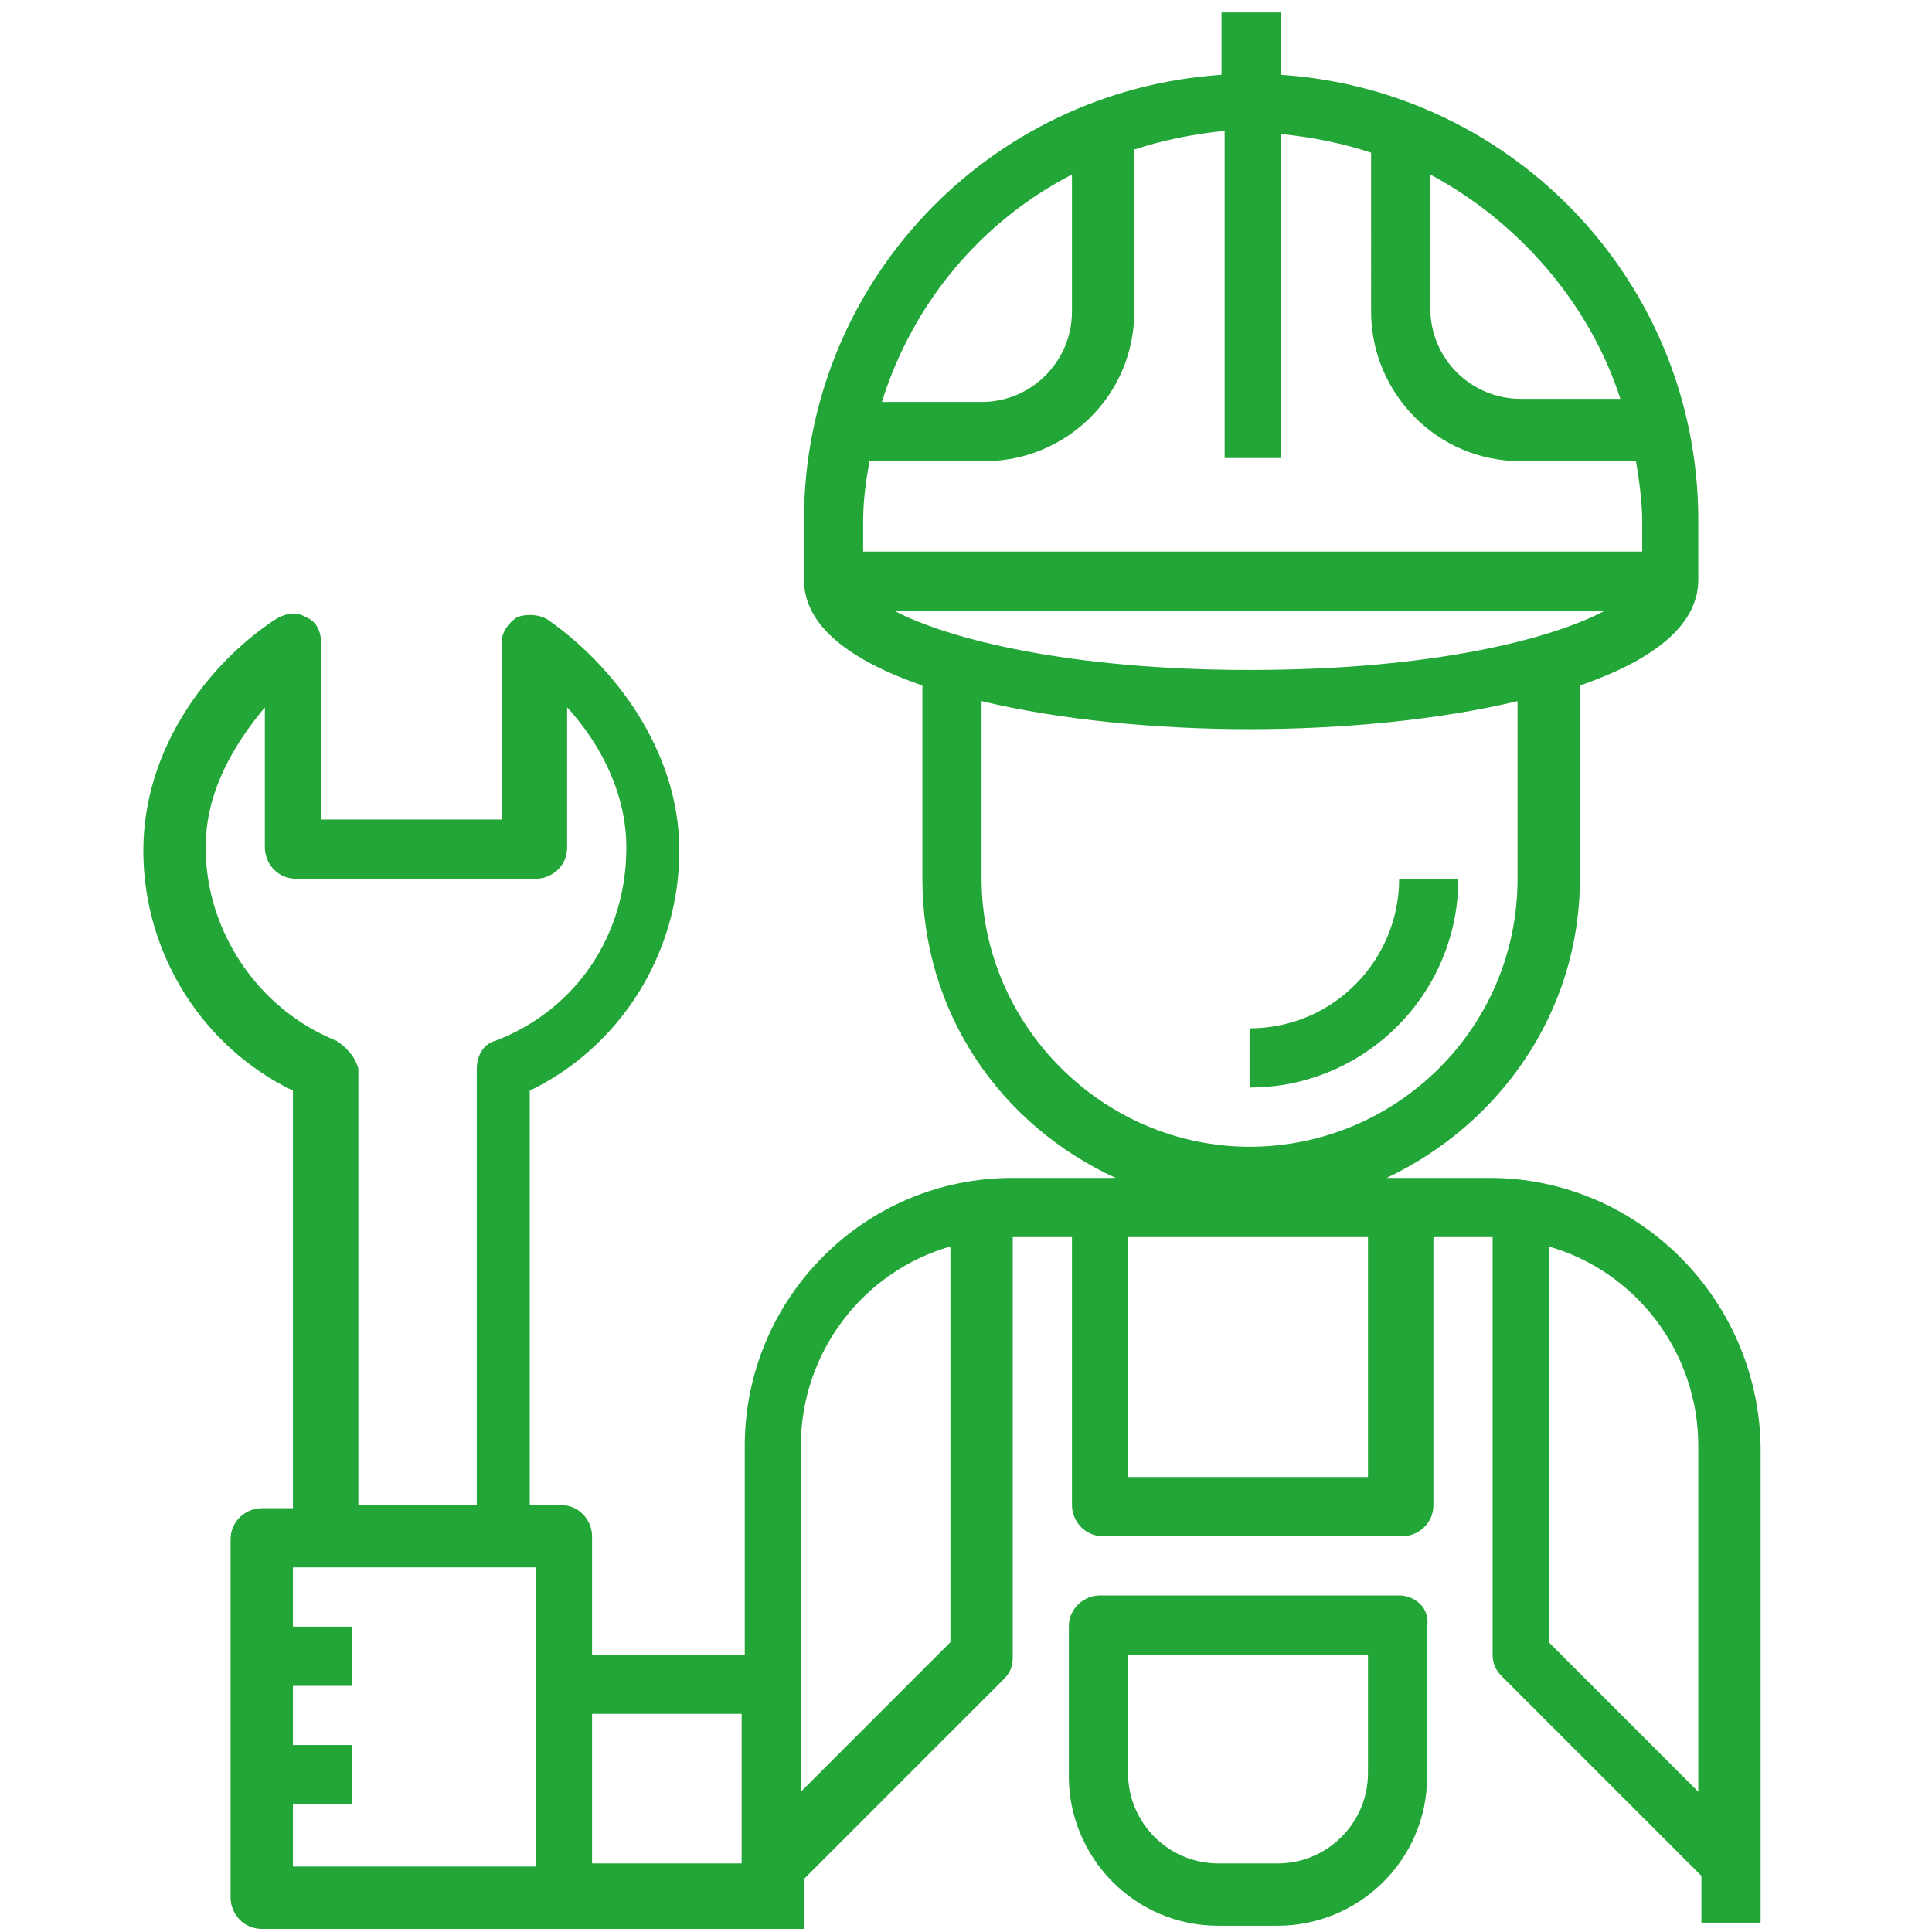 <?xml version="1.0" encoding="UTF-8"?> <!-- Generator: Adobe Illustrator 23.0.5, SVG Export Plug-In . SVG Version: 6.00 Build 0) --> <svg xmlns="http://www.w3.org/2000/svg" xmlns:xlink="http://www.w3.org/1999/xlink" id="Слой_1" x="0px" y="0px" viewBox="0 0 62 62" style="enable-background:new 0 0 62 62;" xml:space="preserve"> <style type="text/css"> .st0{fill:#23A638;} </style> <g> <path class="st0" d="M47.8,37.8h-3.3c3.6-1.7,6.2-5.3,6.2-9.6V22c2.3-0.8,3.8-1.9,3.8-3.4v-1.9c0-7.6-5.9-13.8-13.4-14.3v-2h-1.9v2 c-7.5,0.5-13.4,6.7-13.4,14.3v1.9c0,1.5,1.5,2.6,3.8,3.4v6.2c0,4.3,2.5,7.9,6.2,9.6h-3.3c-4.8,0-8.6,3.9-8.6,8.6v6.7H19v-3.8 c0-0.5-0.4-1-1-1h-1V35c2.9-1.4,4.8-4.4,4.8-7.7c0-3.3-2.2-6-4.2-7.4c-0.3-0.2-0.7-0.2-1-0.1c-0.3,0.2-0.5,0.5-0.5,0.8v5.7h-5.8 v-5.7c0-0.4-0.2-0.7-0.5-0.8c-0.3-0.2-0.7-0.1-1,0.1c-2.1,1.4-4.2,4.1-4.2,7.4c0,3.3,1.9,6.3,4.8,7.7v13.4h-1c-0.5,0-1,0.4-1,1 v11.5c0,0.5,0.4,1,1,1h9.6h5.8h1h1v-1v-0.6l6.4-6.4c0.2-0.2,0.3-0.4,0.3-0.7V39.7h1.9v8.6c0,0.5,0.4,1,1,1h9.6c0.5,0,1-0.4,1-1 v-8.6h1.9v13.4c0,0.3,0.1,0.5,0.3,0.7l6.4,6.4v1.5h1.9V46.4C56.4,41.6,52.5,37.8,47.8,37.8z M40.1,21.5c-5.8,0-9.7-1-11.4-1.9h22.8 C49.8,20.5,46,21.5,40.1,21.5z M52,12.8h-3.2c-1.6,0-2.9-1.3-2.9-2.9V5.6C48.7,7.1,51,9.7,52,12.8z M41.1,14.8V4.3 c1,0.1,2,0.3,2.9,0.6V10c0,2.6,2.1,4.8,4.8,4.8h3.7c0.1,0.6,0.2,1.3,0.2,1.9v1H27.7v-1c0-0.7,0.1-1.3,0.2-1.9h3.7 c2.6,0,4.8-2.1,4.8-4.8V4.8c0.9-0.3,1.9-0.5,2.9-0.6v10.5H41.1z M34.4,5.6V10c0,1.6-1.3,2.9-2.9,2.9h-3.2 C29.3,9.7,31.5,7.1,34.4,5.6z M31.5,28.2v-5.7c2.5,0.6,5.6,0.9,8.6,0.9c3,0,6.1-0.3,8.6-0.9v5.7c0,4.8-3.9,8.6-8.6,8.6 S31.5,32.9,31.5,28.2z M10.8,33.4c-2.5-1-4.2-3.5-4.2-6.2c0-1.8,0.9-3.3,1.9-4.5v4.5c0,0.5,0.4,1,1,1h7.7c0.5,0,1-0.4,1-1v-4.5 c1.1,1.2,1.9,2.8,1.9,4.5c0,2.8-1.6,5.2-4.2,6.2c-0.4,0.1-0.6,0.5-0.6,0.9v14h-3.8v-14C11.4,33.9,11.1,33.6,10.8,33.4z M9.4,57.9 h1.9V56H9.4v-1.9h1.9v-1.9H9.4v-1.9h1h5.8h1v3.8v5.8H9.4V57.9z M23.8,59.8H19V55h4.8V59.8z M30.5,52.7l-4.8,4.8v-3.4v-7.7 c0-3,2-5.6,4.8-6.4V52.7z M43.9,47.4h-7.7v-7.7h7.7V47.4z M49.7,52.7V40c2.8,0.8,4.8,3.4,4.8,6.4v11.1L49.7,52.7z"></path> <path class="st0" d="M46.8,28.2h-1.9c0,2.6-2.1,4.8-4.8,4.8v1.9C43.8,34.9,46.8,31.9,46.8,28.2z"></path> <path class="st0" d="M44.9,51.2h-9.6c-0.5,0-1,0.4-1,1v4.8c0,2.6,2.1,4.8,4.8,4.8h1.9c2.6,0,4.8-2.1,4.8-4.8v-4.8 C45.9,51.6,45.4,51.2,44.9,51.2z M43.9,56.9c0,1.6-1.3,2.9-2.9,2.9h-1.9c-1.6,0-2.9-1.3-2.9-2.9v-3.8h7.7V56.9z"></path> </g> </svg> 